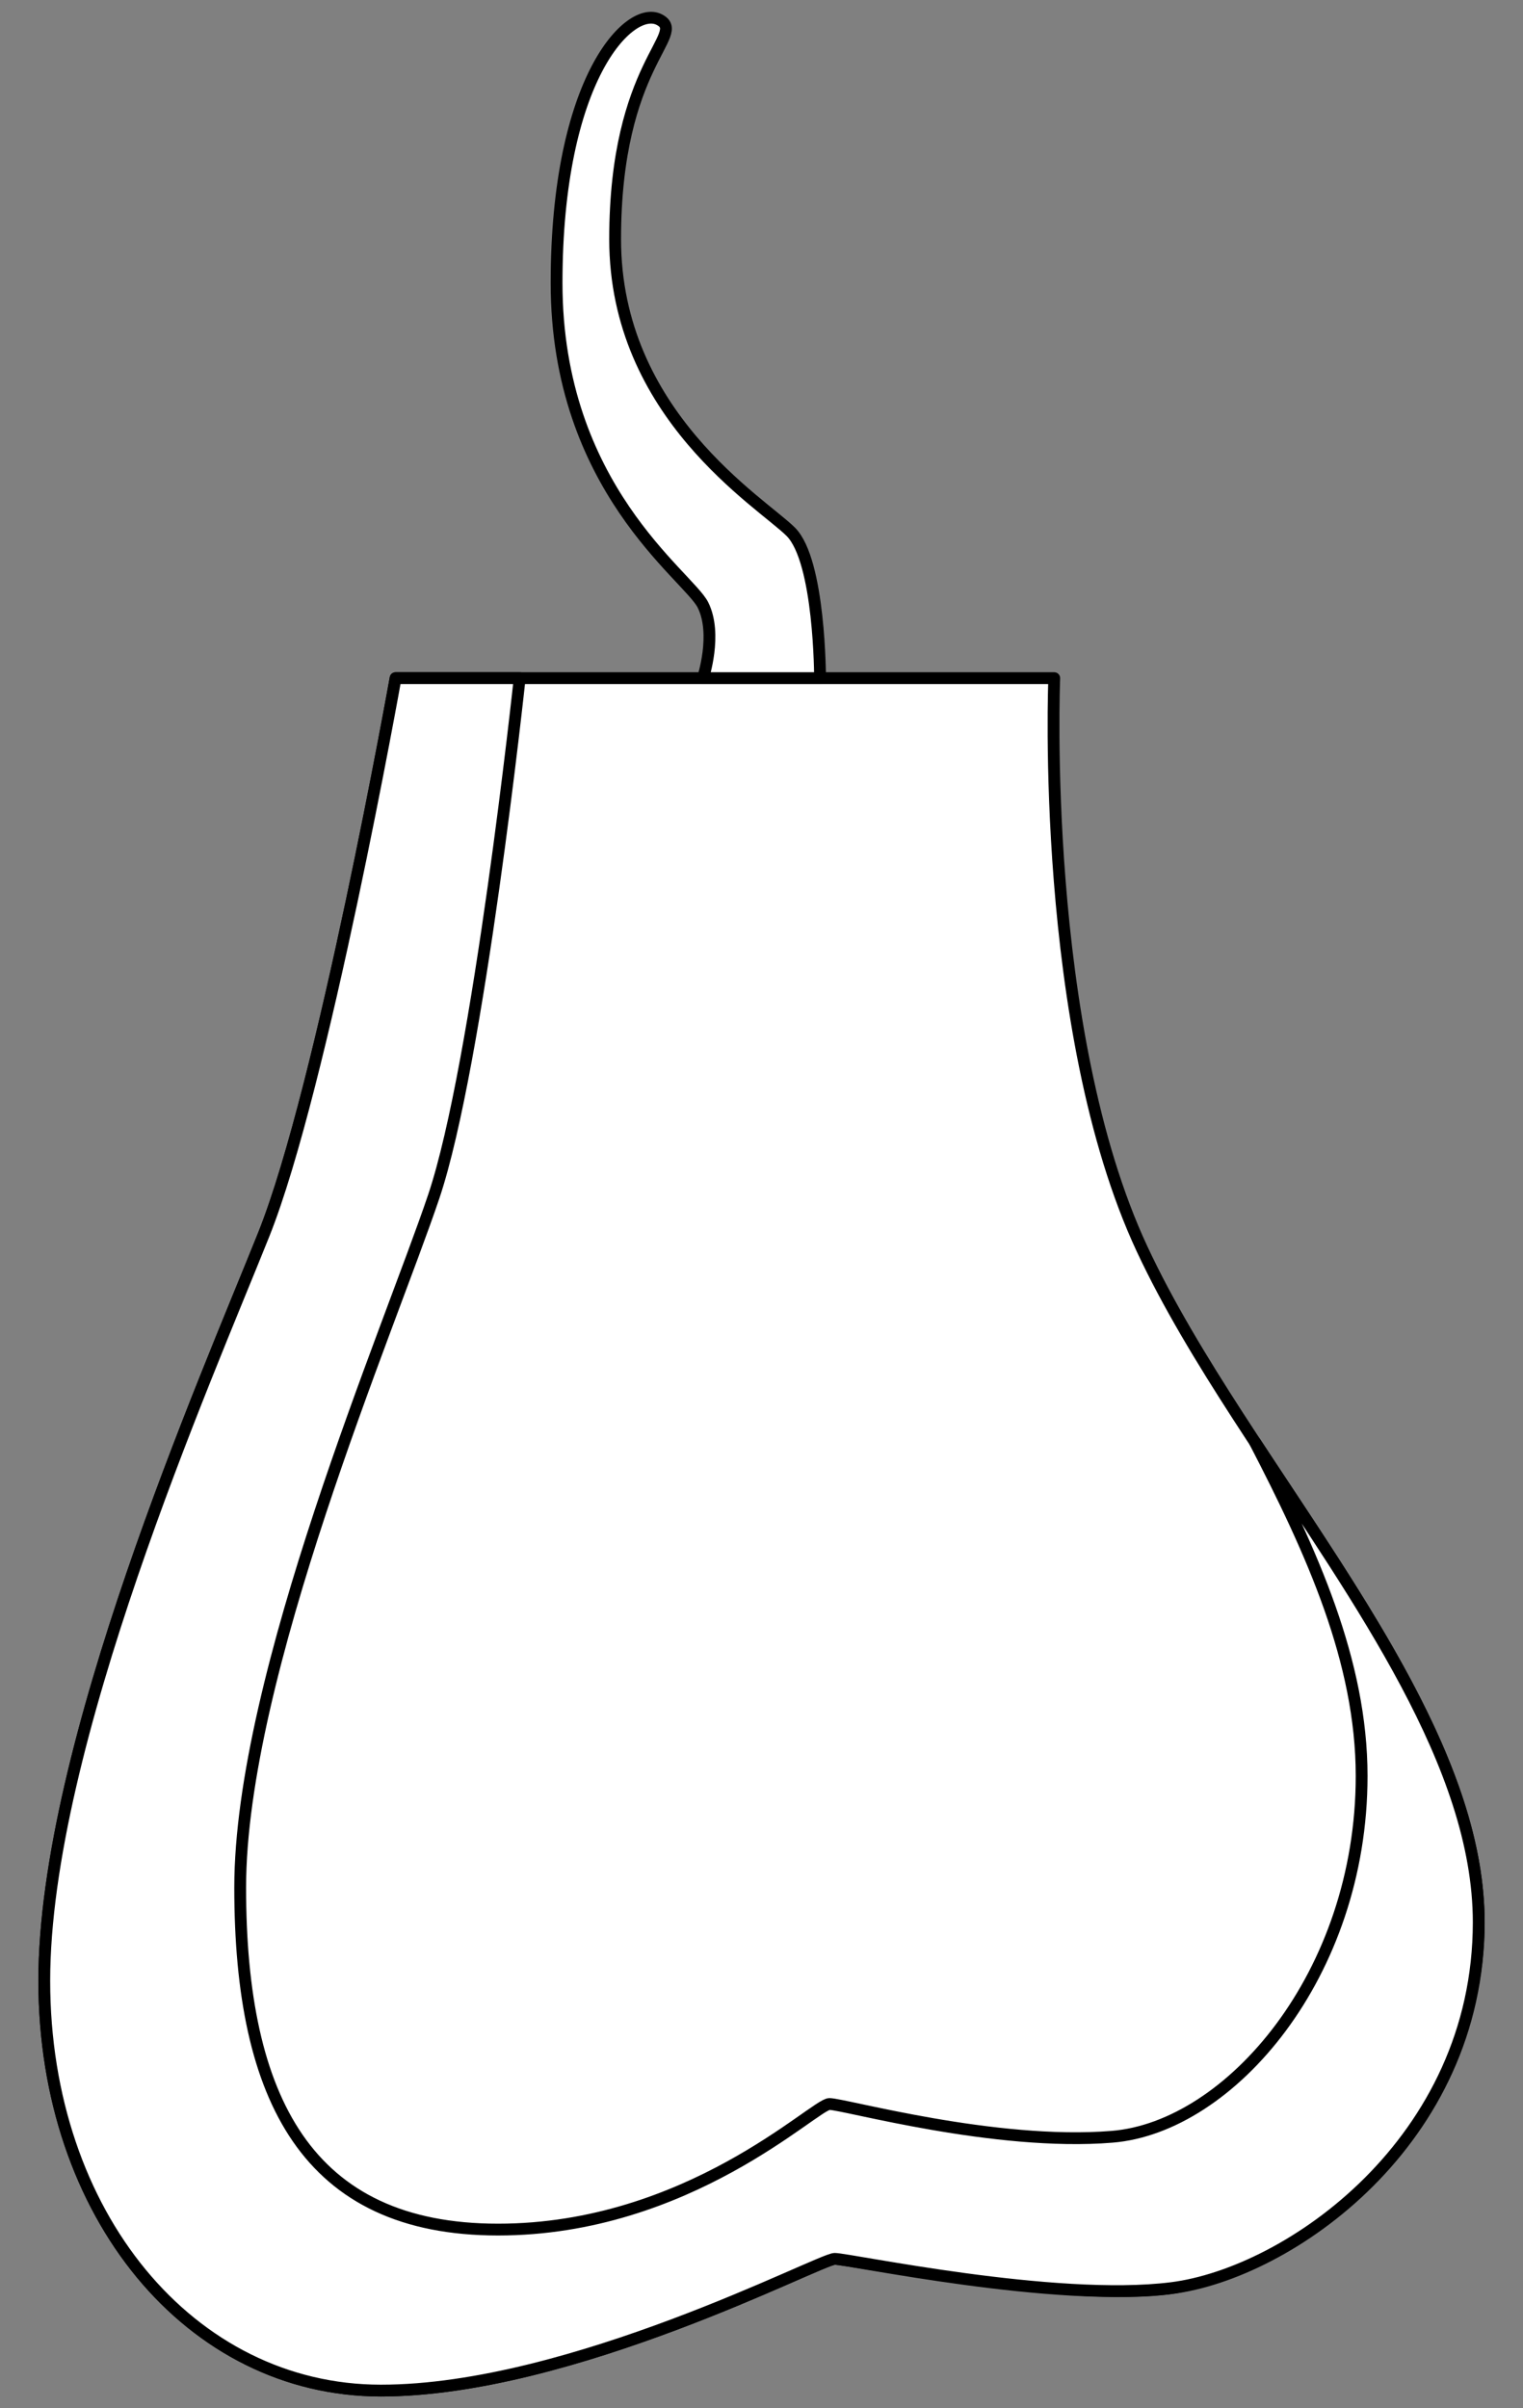 <?xml version="1.0" encoding="UTF-8" standalone="no"?>
<!DOCTYPE svg PUBLIC "-//W3C//DTD SVG 1.1//EN" "http://www.w3.org/Graphics/SVG/1.1/DTD/svg11.dtd">
<svg xmlns="http://www.w3.org/2000/svg" xmlns:dc="http://purl.org/dc/elements/1.1/" xmlns:xl="http://www.w3.org/1999/xlink" version="1.1" viewBox="85.5 85.5 193.5 306" width="193.5" height="306">
  <rect x="85.5" y="85.5" width="193.5" height="306" fill="#808080" stroke="none"/>
  <defs>
    <clipPath id="artboard_clip_path">
      <path d="M 85.5 85.5 L 279 85.5 L 279 344.423 L 252.208 391.5 L 85.5 391.5 Z"/>
    </clipPath>
  </defs>
  <g id="Awl,_Cobbler_s" fill="none" stroke-opacity="1" stroke-dasharray="none" stroke="none" fill-opacity="1">
    <title>Awl, Cobbler&apos;s</title>
    <g id="Awl,_Cobbler_s_Art" clip-path="url(#artboard_clip_path)">
      <title>Art</title>
      <g id="Group_53">
        <g id="Graphic_56">
          <path d="M 135.758 171.666 L 219.444 171.666 C 219.444 171.666 217.584 216.298 230.602 244.194 C 243.62 272.089 273.375 301.844 273.375 329.74 C 273.375 357.635 247.339 374.372 234.321 376.232 C 221.304 378.092 193.408 372.513 191.548 372.513 C 189.689 372.513 158.074 389.25 133.898 389.25 C 109.722 389.25 91.125 366.934 91.125 337.179 C 91.125 307.423 111.582 260.931 119.02 242.334 C 126.459 223.737 135.758 171.666 135.758 171.666 Z" fill="#FFFFFF"/>
          <path d="M 135.758 171.666 L 219.444 171.666 C 219.444 171.666 217.584 216.298 230.602 244.194 C 243.62 272.089 273.375 301.844 273.375 329.74 C 273.375 357.635 247.339 374.372 234.321 376.232 C 221.304 378.092 193.408 372.513 191.548 372.513 C 189.689 372.513 158.074 389.25 133.898 389.25 C 109.722 389.25 91.125 366.934 91.125 337.179 C 91.125 307.423 111.582 260.931 119.02 242.334 C 126.459 223.737 135.758 171.666 135.758 171.666 Z" stroke="black" stroke-linecap="round" stroke-linejoin="round" stroke-width="1.5"/>
        </g>
        <g id="Graphic_55">
          <path d="M 169.232 87.979 C 172.952 89.839 163.653 93.558 163.653 115.875 C 163.653 138.191 182.25 149.349 185.969 153.069 C 189.689 156.788 189.689 171.666 189.689 171.666 L 174.811 171.666 C 174.811 171.666 176.671 166.087 174.811 162.367 C 172.952 158.648 156.214 147.49 156.214 121.454 C 156.214 95.418 165.513 86.12 169.232 87.979 Z" fill="#FFFFFF"/>
          <path d="M 169.232 87.979 C 172.952 89.839 163.653 93.558 163.653 115.875 C 163.653 138.191 182.25 149.349 185.969 153.069 C 189.689 156.788 189.689 171.666 189.689 171.666 L 174.811 171.666 C 174.811 171.666 176.671 166.087 174.811 162.367 C 172.952 158.648 156.214 147.49 156.214 121.454 C 156.214 95.418 165.513 86.12 169.232 87.979 Z" stroke="black" stroke-linecap="round" stroke-linejoin="round" stroke-width="1.5"/>
        </g>
        <g id="Graphic_54">
          <path d="M 151.527 171.666 L 135.758 171.666 C 135.758 171.666 126.459 223.737 119.02 242.334 C 111.582 260.931 91.125 307.423 91.125 337.179 C 91.125 366.934 109.722 389.25 133.898 389.25 C 158.074 389.25 189.689 372.513 191.548 372.513 C 193.408 372.513 219.444 378.092 234.321 376.232 C 249.199 374.372 273.375 357.635 273.375 329.74 C 273.375 309.892 258.312 289.103 244.932 268.713 C 252.185 282.705 258.498 296.594 258.498 311.159 C 258.498 336.431 241.76 355.776 226.809 356.999 C 211.858 358.223 192.742 352.837 190.882 352.837 C 189.022 352.837 172.952 368.793 148.775 368.793 C 124.599 368.793 116.016 352.295 116.016 325.337 C 116.016 298.379 134.921 254.398 140.603 237.55 C 146.284 220.701 151.527 171.666 151.527 171.666 Z" fill="#FFFFFF"/>
          <path d="M 151.527 171.666 L 135.758 171.666 C 135.758 171.666 126.459 223.737 119.02 242.334 C 111.582 260.931 91.125 307.423 91.125 337.179 C 91.125 366.934 109.722 389.25 133.898 389.25 C 158.074 389.25 189.689 372.513 191.548 372.513 C 193.408 372.513 219.444 378.092 234.321 376.232 C 249.199 374.372 273.375 357.635 273.375 329.74 C 273.375 309.892 258.312 289.103 244.932 268.713 C 252.185 282.705 258.498 296.594 258.498 311.159 C 258.498 336.431 241.76 355.776 226.809 356.999 C 211.858 358.223 192.742 352.837 190.882 352.837 C 189.022 352.837 172.952 368.793 148.775 368.793 C 124.599 368.793 116.016 352.295 116.016 325.337 C 116.016 298.379 134.921 254.398 140.603 237.55 C 146.284 220.701 151.527 171.666 151.527 171.666 Z" stroke="black" stroke-linecap="round" stroke-linejoin="round" stroke-width="1.5"/>
        </g>
      </g>
    </g>
  </g>
</svg>
